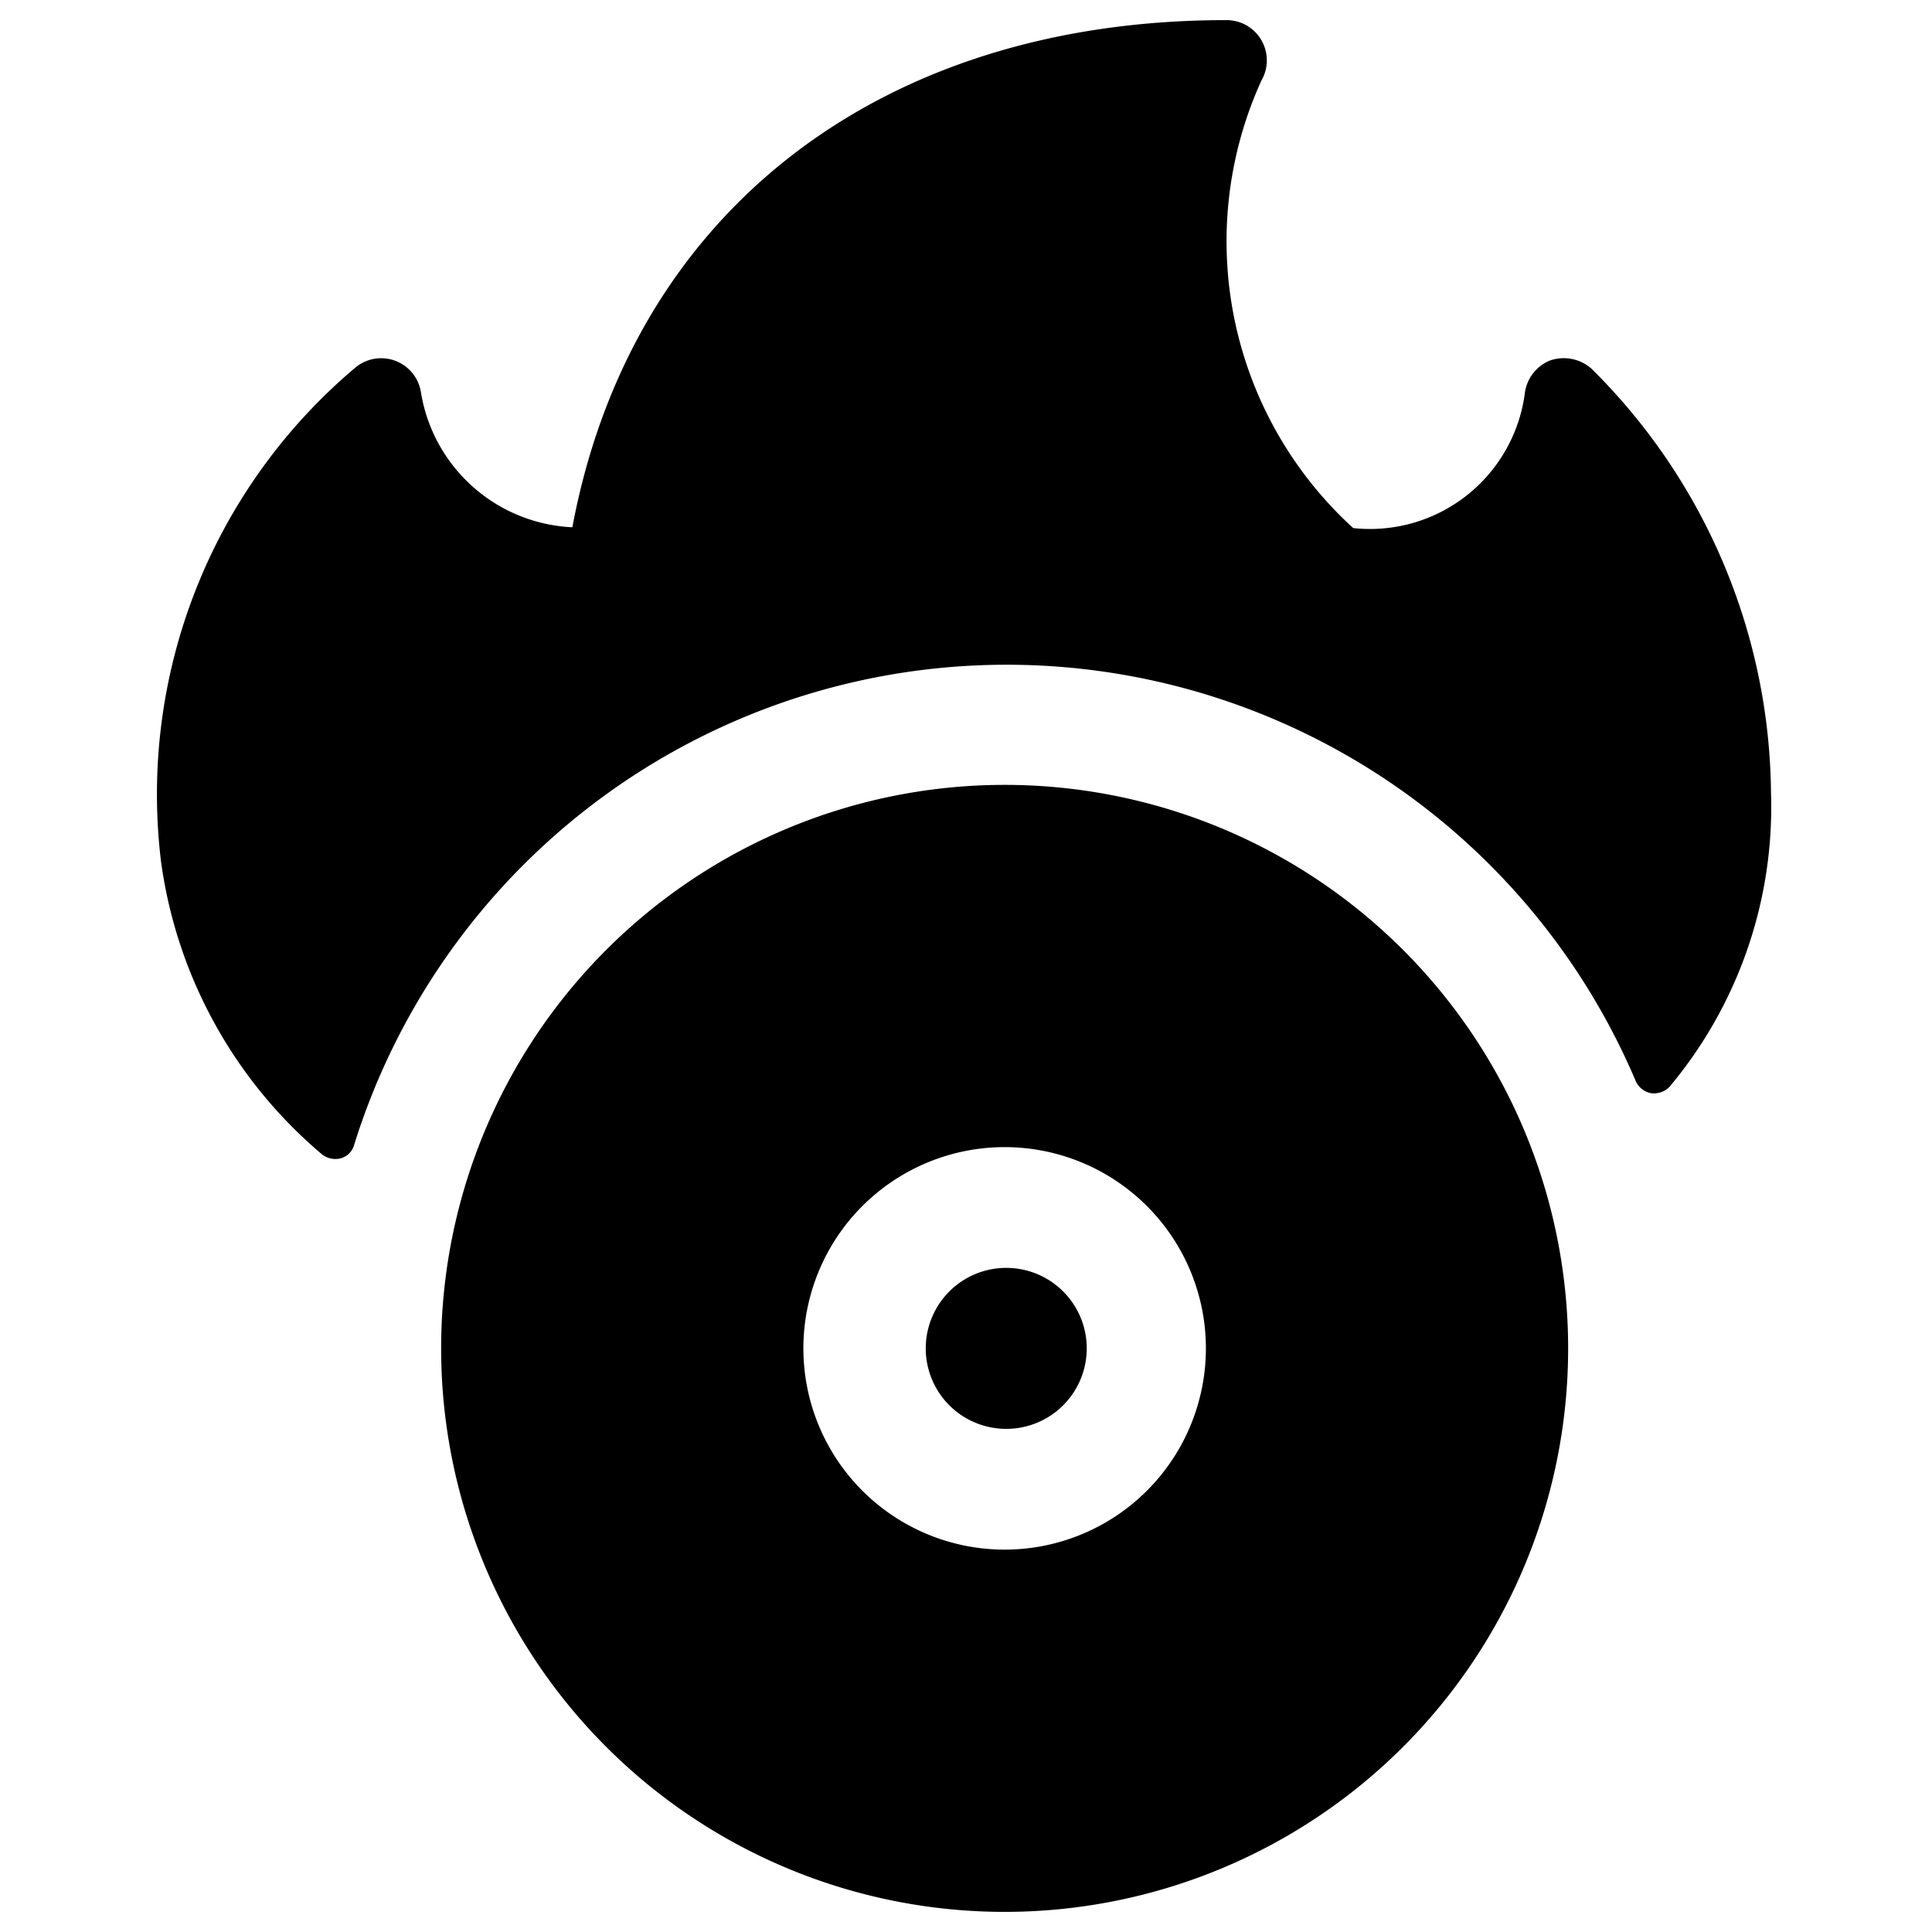 <svg xmlns="http://www.w3.org/2000/svg" viewBox="0 0 24 24"><g><path d="M19.77 4.58a0.52 0.52 0 0 0 -0.52 -0.1 0.51 0.51 0 0 0 -0.31 0.42 1.94 1.94 0 0 1 -2.13 1.66A4.82 4.82 0 0 1 15.67 1a0.5 0.5 0 0 0 -0.44 -0.75c-4.31 0 -7.39 2.4 -8.12 6.3a2 2 0 0 1 -1.88 -1.67 0.5 0.5 0 0 0 -0.82 -0.31A6.93 6.93 0 0 0 2 10.7a5.78 5.78 0 0 0 2 3.64 0.27 0.27 0 0 0 0.23 0.05 0.24 0.24 0 0 0 0.17 -0.17 8.49 8.49 0 0 1 15.92 -0.79 0.26 0.26 0 0 0 0.19 0.15 0.27 0.27 0 0 0 0.23 -0.08A5.41 5.41 0 0 0 22 9.85a7.5 7.5 0 0 0 -2.23 -5.27Z" fill="#000000" stroke-width="1"></path><path d="M12.48 9.75a7 7 0 1 0 7 7 7 7 0 0 0 -7 -7Zm0 9.5a2.5 2.5 0 1 1 2.5 -2.5 2.5 2.5 0 0 1 -2.5 2.5Z" fill="#000000" stroke-width="1"></path><path d="M11.5 16.75a1 1 0 1 0 2 0 1 1 0 1 0 -2 0" fill="#000000" stroke-width="1"></path></g></svg>